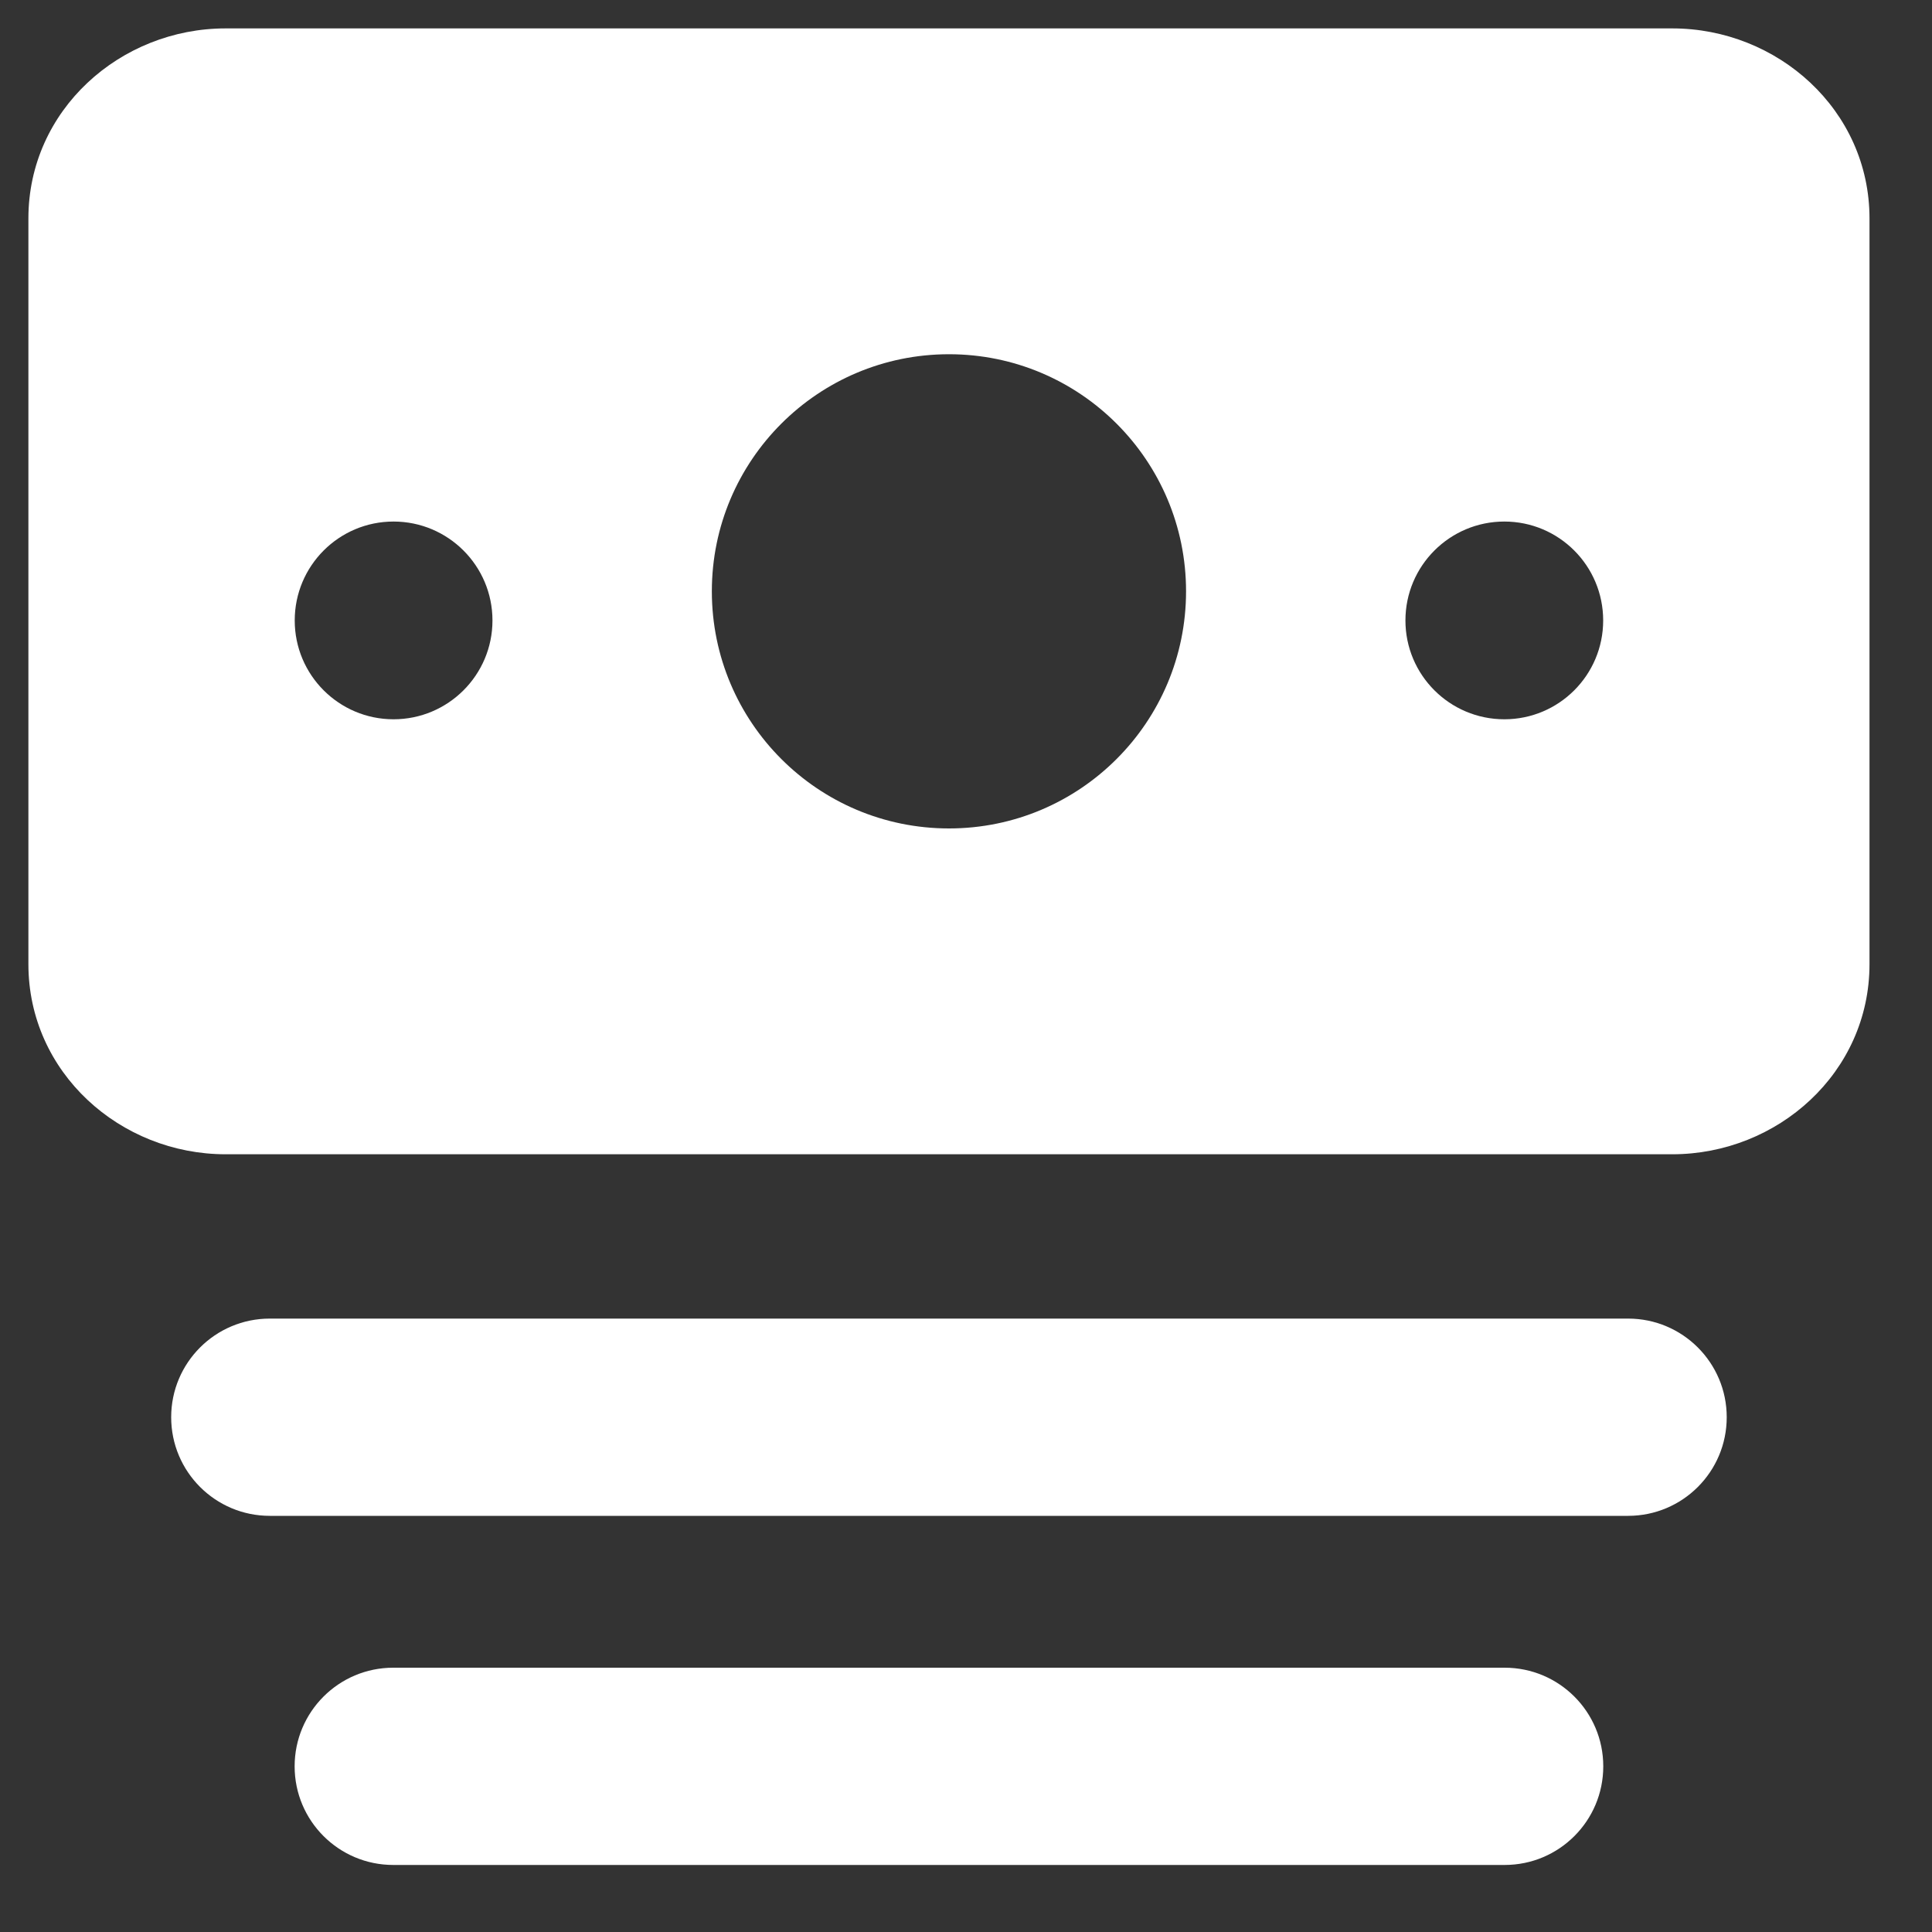 <svg width="20" height="20" viewBox="0 0 20 20" fill="none" xmlns="http://www.w3.org/2000/svg">
<rect x="0" y="0" width="20" height="20" fill="#333333" stroke="none"/>
<g clip-path="url(#clip0_10_105)">
<path fill-rule="evenodd" clip-rule="evenodd" d="M2.336 0.294C1.245 0.294 0.294 1.139 0.294 2.261V9.981C0.294 11.104 1.245 11.949 2.336 11.949H17.311C18.402 11.949 19.353 11.104 19.353 9.981V2.261C19.353 1.139 18.402 0.294 17.311 0.294H2.336ZM9.824 3.667C8.468 3.667 7.369 4.766 7.369 6.121C7.369 7.477 8.468 8.576 9.824 8.576C11.179 8.576 12.278 7.477 12.278 6.121C12.278 4.766 11.179 3.667 9.824 3.667ZM5.098 6.423C5.098 6.988 4.639 7.446 4.074 7.446C3.509 7.446 3.051 6.988 3.051 6.423C3.051 5.857 3.509 5.399 4.074 5.399C4.639 5.399 5.098 5.857 5.098 6.423ZM15.573 7.446C16.138 7.446 16.596 6.988 16.596 6.423C16.596 5.857 16.138 5.399 15.573 5.399C15.008 5.399 14.549 5.857 14.549 6.423C14.549 6.988 15.008 7.446 15.573 7.446ZM1.772 14.671C1.772 14.107 2.229 13.65 2.793 13.65H16.854C17.418 13.65 17.875 14.107 17.875 14.671C17.875 15.235 17.418 15.692 16.854 15.692H2.793C2.229 15.692 1.772 15.235 1.772 14.671ZM4.071 17.264C3.507 17.264 3.05 17.721 3.05 18.285C3.05 18.849 3.507 19.306 4.071 19.306H15.576C16.14 19.306 16.597 18.849 16.597 18.285C16.597 17.721 16.14 17.264 15.576 17.264H4.071Z" fill="white"/>
</g>
<defs>
<clipPath id="clip0_10_105">
<rect width="19.059" height="19.059" fill="white" transform="translate(0.294 0.294)"/>
</clipPath>
</defs>
</svg>
